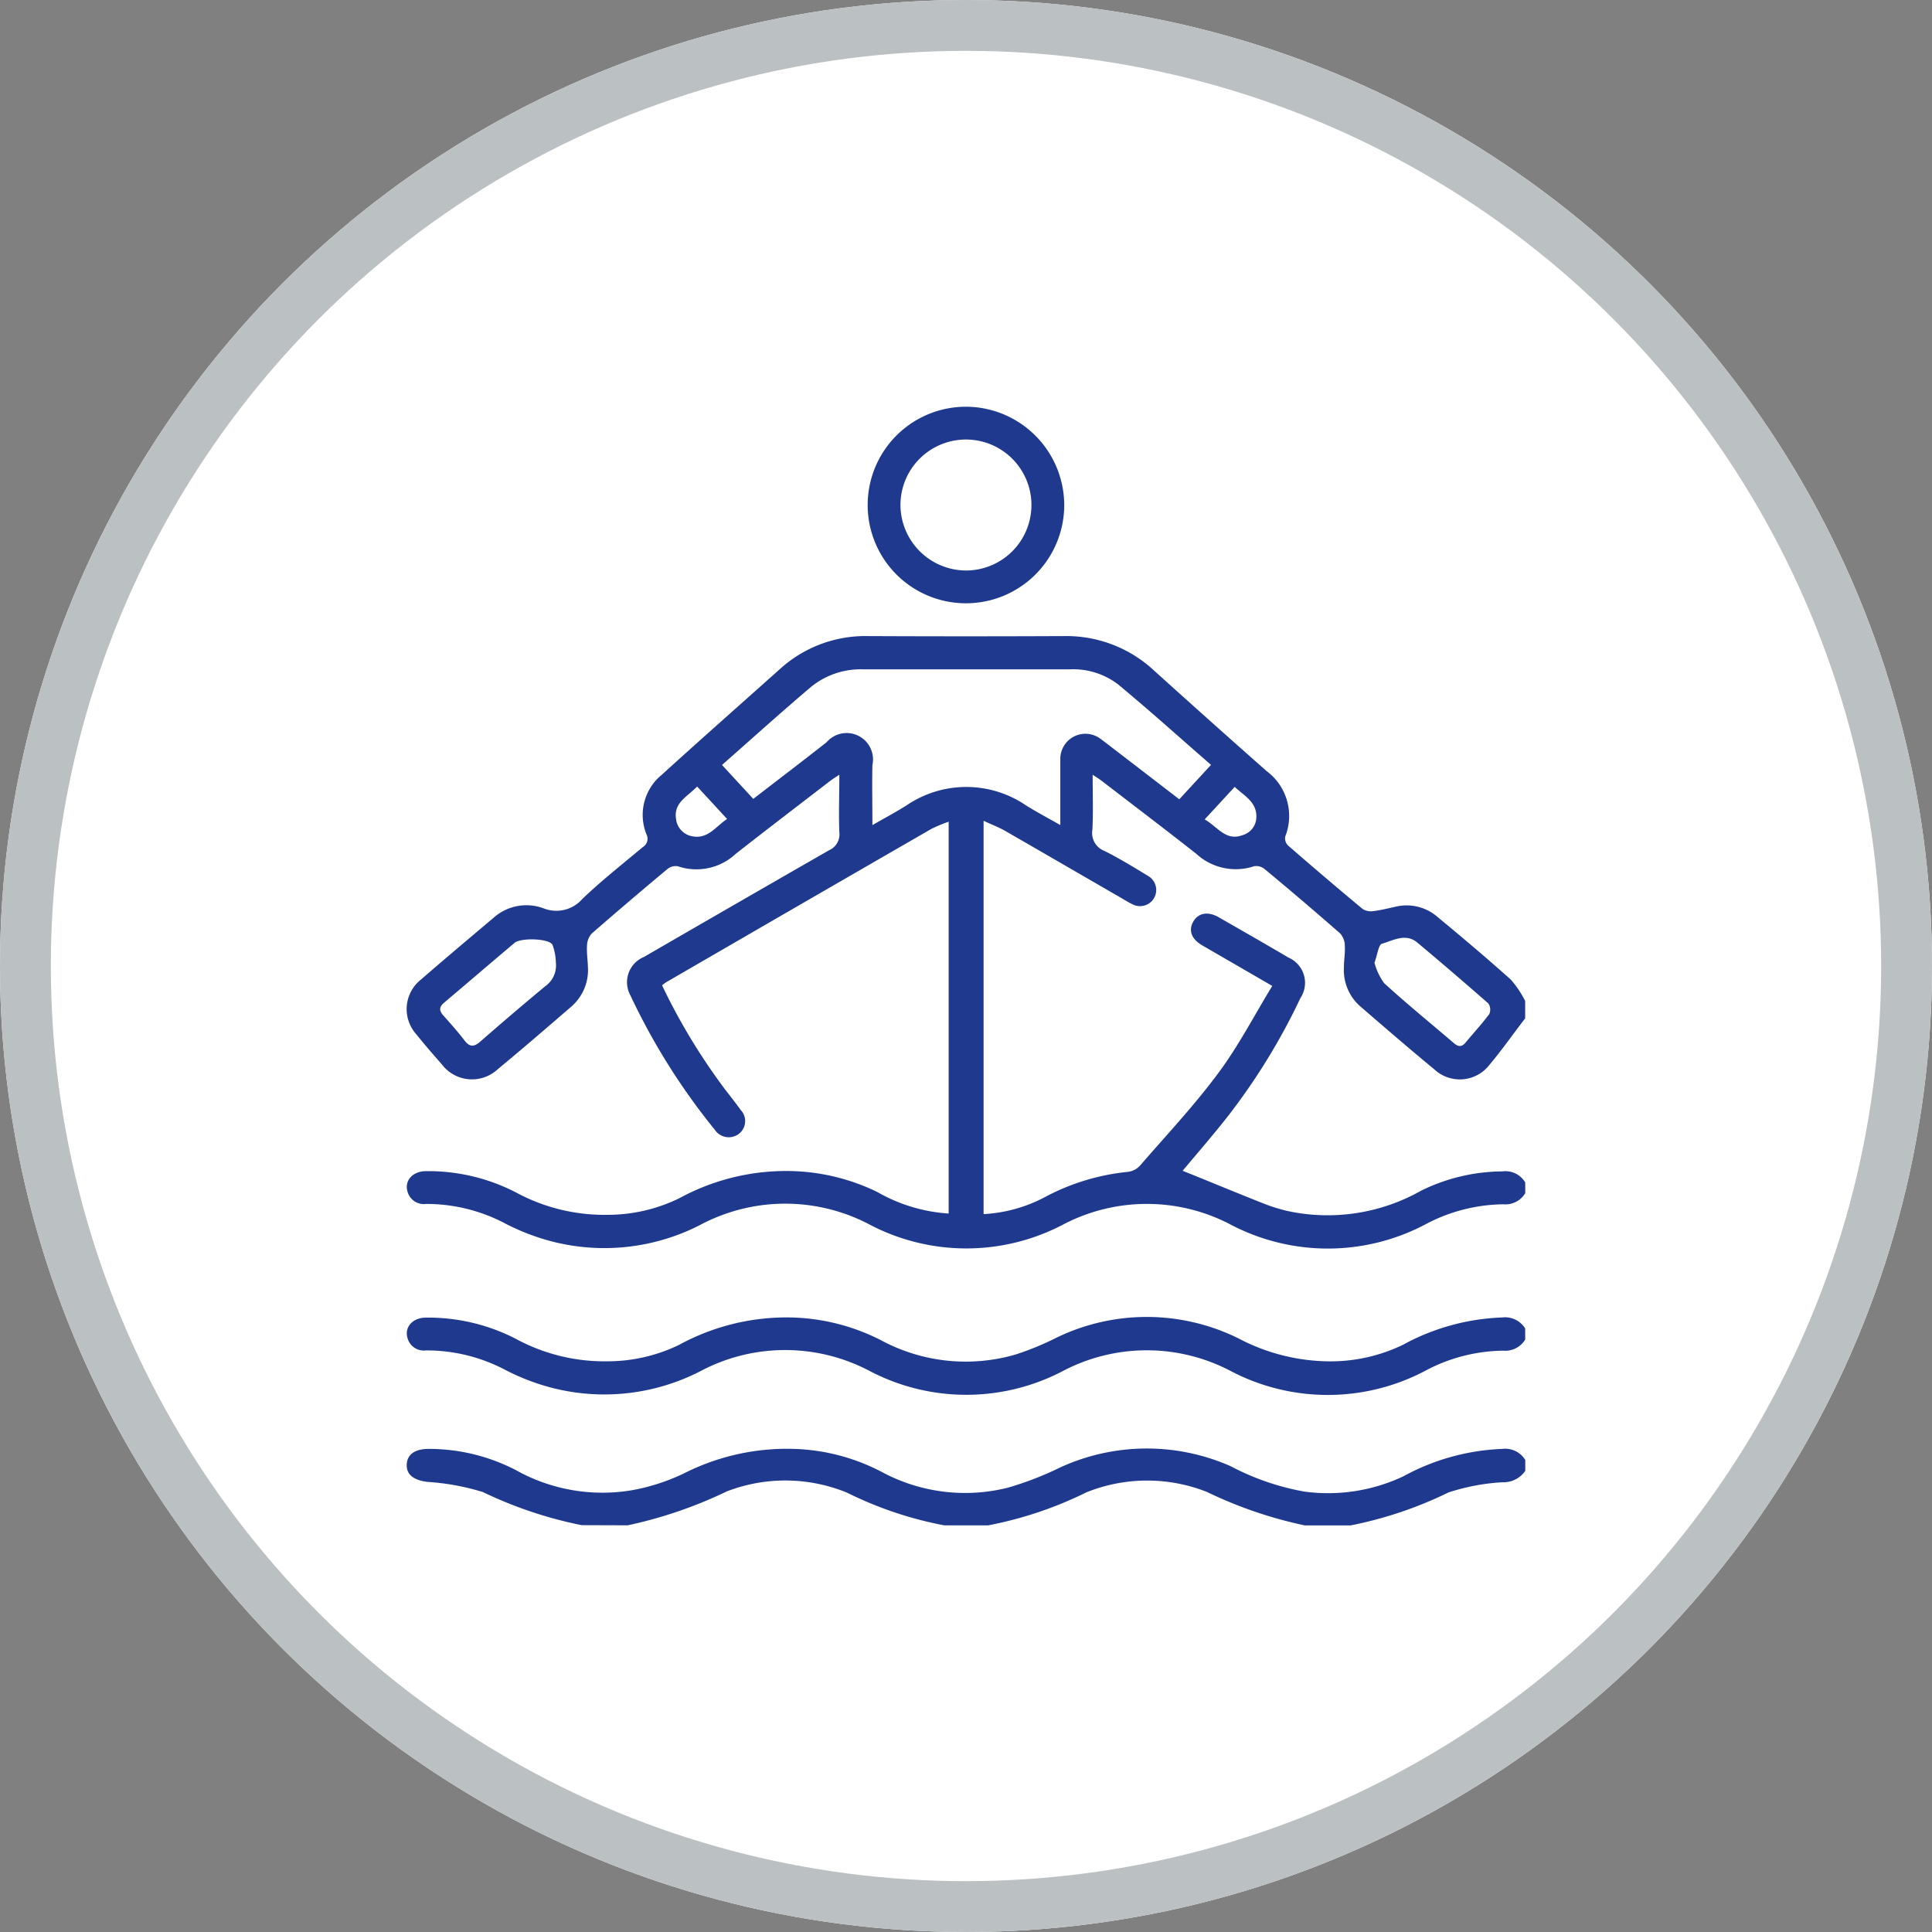 <?xml version="1.0" encoding="UTF-8"?>
<svg xmlns="http://www.w3.org/2000/svg" xmlns:xlink="http://www.w3.org/1999/xlink" width="38" height="38" viewBox="0 0 38 38">
  <rect x="0" y="0" width="38" height="38" fill="#808080" stroke="none"/>
  <defs>
    <clipPath id="clip-path">
      <rect id="Rectangle_151719" data-name="Rectangle 151719" width="21.999" height="22" fill="#1e398d"></rect>
    </clipPath>
  </defs>
  <g id="Group_198877" data-name="Group 198877" transform="translate(-757 -2638)">
    <g id="Ellipse_279" data-name="Ellipse 279" transform="translate(757 2638)" fill="#fff" stroke="#bbc0c3" stroke-width="1">
      <circle cx="19" cy="19" r="19" stroke="none"></circle>
      <circle cx="19" cy="19" r="18.5" fill="none"></circle>
    </g>
    <g id="Group_189488" data-name="Group 189488" transform="translate(765 2646)">
      <g id="Group_189487" data-name="Group 189487" transform="translate(0 0)" clip-path="url(#clip-path)">
        <path id="Path_185781" data-name="Path 185781" d="M22,18.088a.456.456,0,0,1-.431.219,3.331,3.331,0,0,0-1.543.4,4.11,4.11,0,0,1-3.819,0,3.543,3.543,0,0,0-3.3,0,4.091,4.091,0,0,1-3.8,0,3.556,3.556,0,0,0-3.339.008,4.13,4.13,0,0,1-3.23.227,4.377,4.377,0,0,1-.629-.272A3.309,3.309,0,0,0,.38,18.3a.332.332,0,0,1-.369-.26c-.052-.211.116-.385.369-.385a3.766,3.766,0,0,1,1.758.413,3.651,3.651,0,0,0,1.812.446,3.216,3.216,0,0,0,1.409-.325,4.393,4.393,0,0,1,2.119-.537,4.084,4.084,0,0,1,1.781.415,3.234,3.234,0,0,0,1.4.422V10.782a2.884,2.884,0,0,0-.341.142Q7.706,12.43,5.1,13.941A.836.836,0,0,0,5.022,14a12.014,12.014,0,0,0,1.167,1.95c.122.168.256.327.378.5a.317.317,0,0,1-.039.475.33.33,0,0,1-.471-.087A12.882,12.882,0,0,1,4.4,14.2a.538.538,0,0,1,.266-.758q1.82-1.054,3.643-2.1a.341.341,0,0,0,.2-.352c-.015-.364,0-.73,0-1.132-.071.047-.121.077-.168.112-.624.48-1.25.958-1.87,1.444a1.134,1.134,0,0,1-1.139.244.257.257,0,0,0-.206.056q-.75.625-1.488,1.268a.367.367,0,0,0-.092.237c-.009.142.014.285.018.428a.949.949,0,0,1-.338.781c-.476.412-.954.824-1.439,1.225a.743.743,0,0,1-1.09-.09c-.175-.2-.349-.4-.514-.606a.741.741,0,0,1,.1-1.073c.47-.409.948-.809,1.423-1.211a.97.97,0,0,1,.986-.187.678.678,0,0,0,.763-.186c.378-.361.789-.685,1.19-1.02a.19.19,0,0,0,.07-.25,1.019,1.019,0,0,1,.3-1.17c.77-.7,1.547-1.385,2.321-2.077a2.5,2.5,0,0,1,1.745-.652q1.922.009,3.845,0A2.531,2.531,0,0,1,14.7,7.81q1.1.994,2.211,1.975a1.1,1.1,0,0,1,.368,1.288.2.2,0,0,0,.051.173q.729.635,1.472,1.253a.308.308,0,0,0,.214.041c.148-.018.294-.056.441-.088a.927.927,0,0,1,.823.208c.484.4.967.808,1.436,1.228a2.023,2.023,0,0,1,.282.419v.343c-.232.3-.454.619-.7.911a.736.736,0,0,1-1.088.091c-.485-.4-.962-.812-1.439-1.224a.95.95,0,0,1-.338-.781c0-.143.027-.287.018-.428a.371.371,0,0,0-.09-.238q-.734-.643-1.487-1.267a.261.261,0,0,0-.206-.057,1.145,1.145,0,0,1-1.139-.244c-.624-.491-1.257-.971-1.887-1.455-.041-.031-.087-.056-.151-.1,0,.381.013.732-.005,1.082a.378.378,0,0,0,.237.417c.3.149.587.327.872.5a.318.318,0,0,1-.318.55c-.071-.033-.138-.075-.206-.115-.768-.443-1.535-.889-2.3-1.329-.13-.075-.274-.127-.425-.2V18.5a2.9,2.9,0,0,0,1.209-.336,4.372,4.372,0,0,1,1.631-.495.387.387,0,0,0,.235-.121c.52-.6,1.065-1.18,1.537-1.816.4-.535.708-1.135,1.066-1.72-.493-.286-.938-.543-1.381-.8-.209-.123-.27-.291-.175-.461s.283-.215.5-.091c.459.263.918.525,1.374.794a.542.542,0,0,1,.234.8,12.478,12.478,0,0,1-1.436,2.335c-.295.375-.609.735-.879,1.059.5.2,1.015.415,1.53.619a3.484,3.484,0,0,0,.529.171,3.738,3.738,0,0,0,2.634-.4,3.661,3.661,0,0,1,1.593-.378.453.453,0,0,1,.452.216ZM6.194,9.658l.622.675c.494-.381.972-.744,1.443-1.115a.519.519,0,0,1,.9.45c-.008.382,0,.764,0,1.181.245-.141.459-.255.664-.383a2.087,2.087,0,0,1,2.365,0c.209.13.427.245.667.382,0-.461,0-.882,0-1.3a.494.494,0,0,1,.786-.4c.133.1.262.2.393.3l1.161.893.624-.677c-.622-.541-1.216-1.077-1.832-1.586a1.454,1.454,0,0,0-.947-.293q-2.029,0-4.059,0a1.549,1.549,0,0,0-1.02.338c-.591.5-1.162,1.016-1.762,1.545M2.933,13.551a1.078,1.078,0,0,0-.067-.35c-.073-.125-.621-.14-.745-.036-.465.391-.925.788-1.389,1.179-.1.086-.093.159-.011.251.143.16.286.32.416.49.106.139.192.125.314.018q.629-.55,1.273-1.085a.5.5,0,0,0,.209-.467m16.1,0a1.207,1.207,0,0,0,.192.407c.443.405.91.784,1.366,1.175.087.075.156.088.235-.007.155-.187.321-.366.466-.56a.217.217,0,0,0-.018-.209q-.693-.609-1.4-1.2c-.228-.188-.471-.039-.693.025-.068.02-.087.211-.145.368M5.712,10.089c-.188.2-.471.317-.414.646a.387.387,0,0,0,.32.334c.309.059.459-.194.683-.341l-.59-.639m9.984.648c.257.145.414.437.751.307a.372.372,0,0,0,.265-.352c.009-.3-.24-.419-.426-.595l-.59.639" transform="translate(0 -2.62)" fill="#1e398d"></path>
        <path id="Path_185782" data-name="Path 185782" d="M22,28.75a.457.457,0,0,1-.431.219,3.33,3.33,0,0,0-1.543.4,4.108,4.108,0,0,1-3.819,0,3.545,3.545,0,0,0-3.3,0,4.092,4.092,0,0,1-3.8,0,3.556,3.556,0,0,0-3.339.008,4.131,4.131,0,0,1-3.229.227,4.45,4.45,0,0,1-.629-.272,3.309,3.309,0,0,0-1.529-.368.333.333,0,0,1-.369-.26c-.052-.211.116-.385.369-.385a3.762,3.762,0,0,1,1.758.413,3.653,3.653,0,0,0,1.813.446,3.218,3.218,0,0,0,1.409-.325,4.413,4.413,0,0,1,2.118-.538,4.074,4.074,0,0,1,1.858.453,3.51,3.51,0,0,0,2.644.275,5.691,5.691,0,0,0,.811-.335,4.068,4.068,0,0,1,3.585.028,3.876,3.876,0,0,0,1.771.443,3.271,3.271,0,0,0,1.452-.328,4.384,4.384,0,0,1,1.947-.535.464.464,0,0,1,.452.216Z" transform="translate(-0.001 -10.403)" fill="#1e398d"></path>
        <path id="Path_185783" data-name="Path 185783" d="M3.442,33.9A8.188,8.188,0,0,1,1.5,33.249a4.714,4.714,0,0,0-1.089-.2c-.262-.032-.415-.134-.409-.338S.166,32.4.434,32.4a3.718,3.718,0,0,1,1.714.417,3.486,3.486,0,0,0,2.3.393,4,4,0,0,0,1.012-.331A4.483,4.483,0,0,1,7.616,32.4a3.975,3.975,0,0,1,1.727.452,3.456,3.456,0,0,0,2.478.312,6.323,6.323,0,0,0,1.035-.4,4.084,4.084,0,0,1,3.351-.024,4.961,4.961,0,0,0,1.452.5,3.478,3.478,0,0,0,1.944-.3A4.409,4.409,0,0,1,21.55,32.4a.464.464,0,0,1,.452.217v.215a.518.518,0,0,1-.448.224,4.181,4.181,0,0,0-1.061.2,7.838,7.838,0,0,1-1.927.649h-.9a8.438,8.438,0,0,1-1.929-.66,3.2,3.2,0,0,0-2.366.009,7.561,7.561,0,0,1-1.934.65h-.86a7.347,7.347,0,0,1-1.914-.643,3.2,3.2,0,0,0-2.366-.025,8.638,8.638,0,0,1-1.949.667Z" transform="translate(-0.002 -11.902)" fill="#1e398d"></path>
        <path id="Path_185784" data-name="Path 185784" d="M18.2,1.941A1.933,1.933,0,1,1,16.289,0,1.939,1.939,0,0,1,18.2,1.941m-1.935,1.28a1.288,1.288,0,1,0-1.286-1.285,1.294,1.294,0,0,0,1.286,1.285" transform="translate(-5.268 0)" fill="#1e398d"></path>
      </g>
    </g>
  </g>
</svg>
